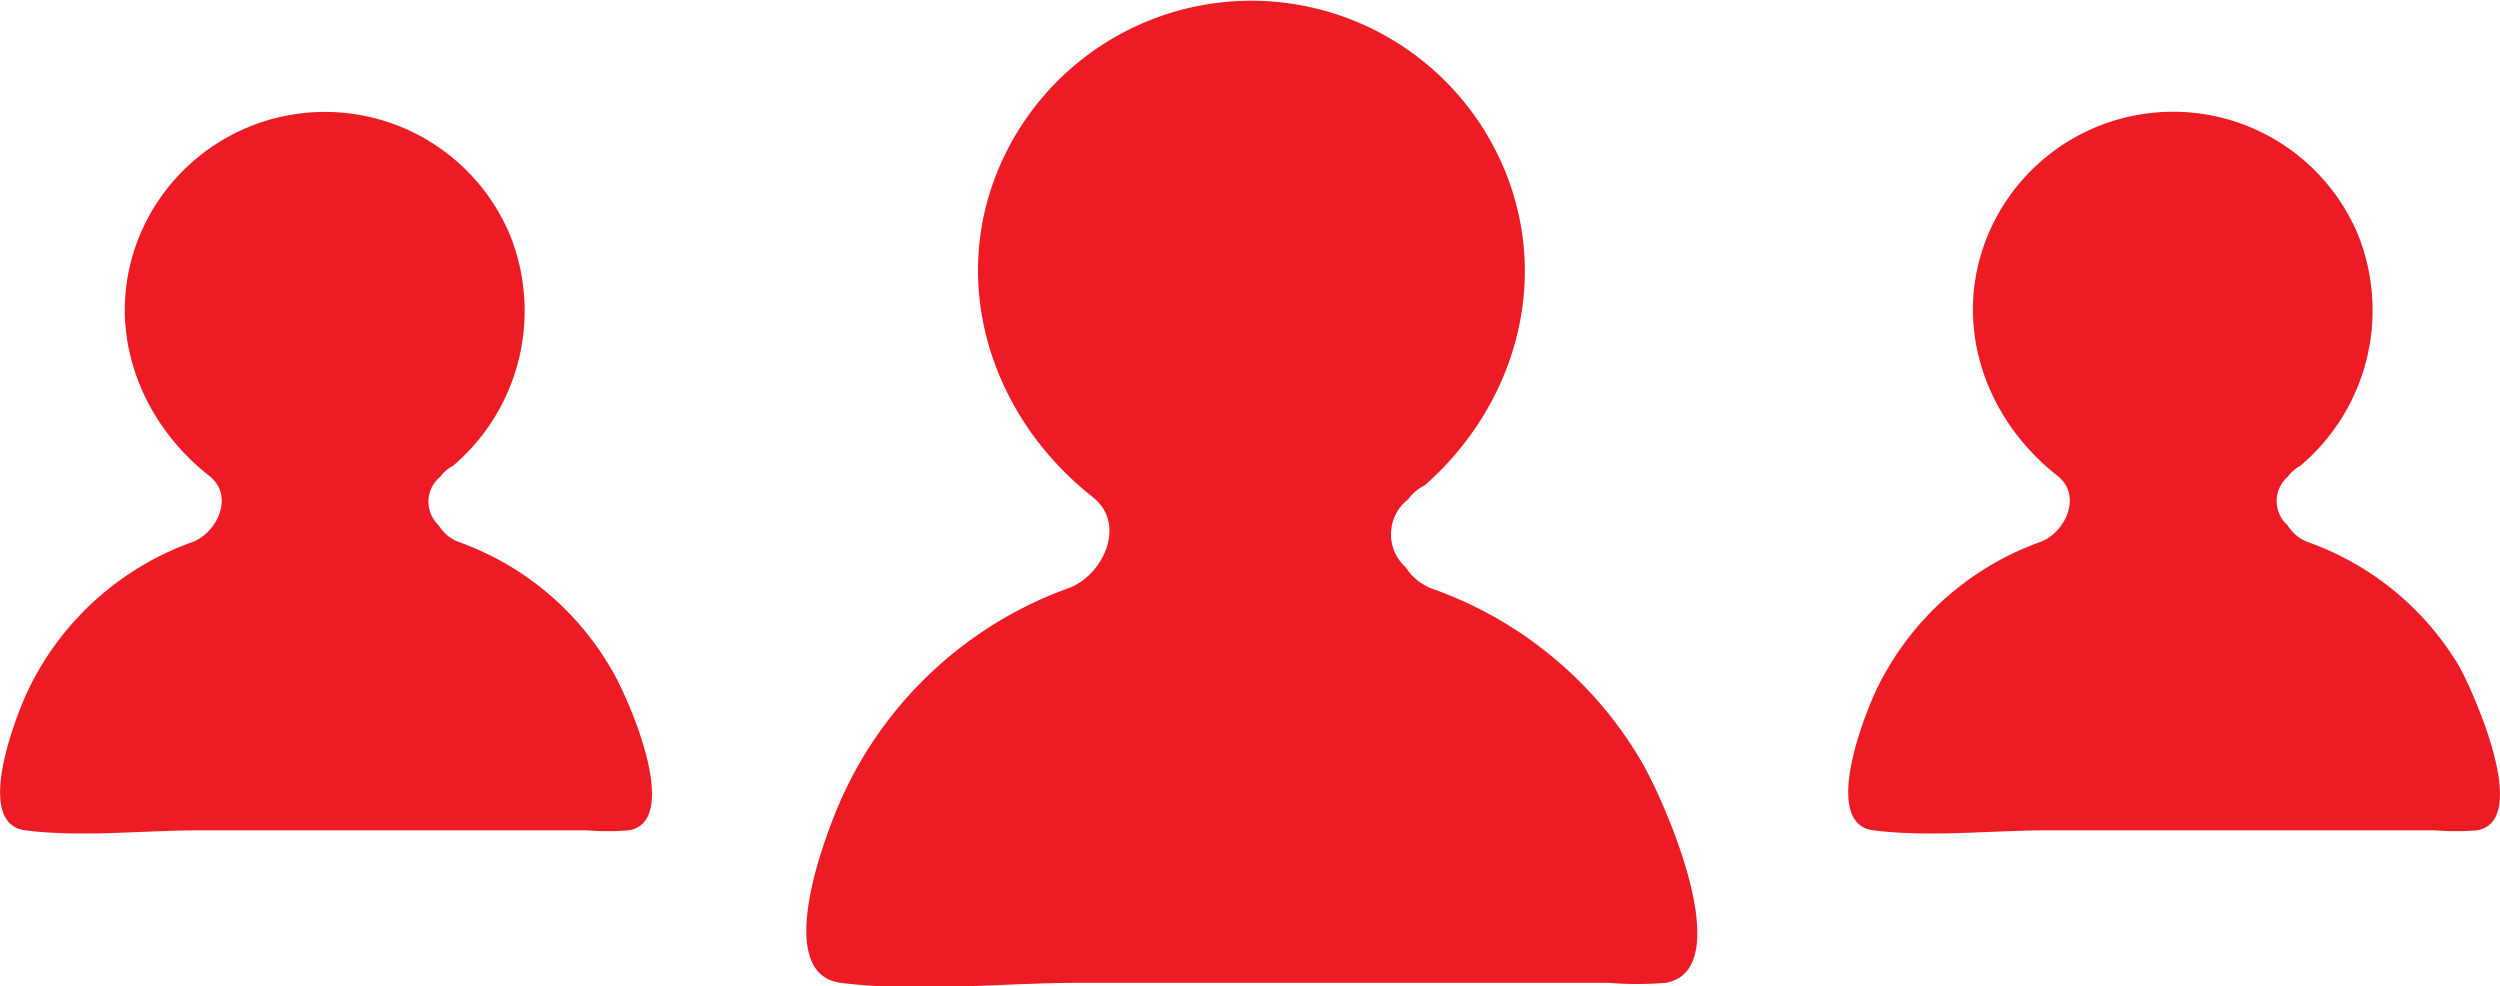 <svg xmlns="http://www.w3.org/2000/svg" viewBox="0 0 147.53 58.21"><defs><style>.cls-1{fill:#ed1c24;}</style></defs><title>1</title><g id="Layer_2" data-name="Layer 2"><g id="Layer_1-2" data-name="Layer 1"><path class="cls-1" d="M98.3,58a21.19,21.19,0,0,1-3.38,0H63.68c-4.55,0-9.53.57-14.06,0-4.12-.53-.89-8.9.18-11.19A23.38,23.38,0,0,1,63.05,34.71c2-.72,3.5-3.75,1.42-5.39C58.61,24.71,56,17,58.91,10a16.18,16.18,0,0,1,29.87,0c2.78,6.71.55,14-4.69,18.63a2.83,2.83,0,0,0-1,.84,2.61,2.61,0,0,0-.14,4,3.21,3.21,0,0,0,1.67,1.31,23.29,23.29,0,0,1,12.2,10.08C98.11,47,102.69,57.21,98.3,58Z"/><path class="cls-1" d="M37.11,49a15.67,15.67,0,0,1-2.47,0H11.78c-3.33,0-7,.42-10.29,0-3-.38-.65-6.51.13-8.19A17.14,17.14,0,0,1,11.32,32c1.48-.53,2.56-2.75,1-3.94-4.29-3.38-6.22-9-4.07-14.18a11.84,11.84,0,0,1,21.85,0A12,12,0,0,1,26.72,27.5a2.05,2.05,0,0,0-.72.62A1.9,1.9,0,0,0,25.89,31a2.34,2.34,0,0,0,1.23,1A17,17,0,0,1,36,39.36C37,40.94,40.32,48.45,37.11,49Z"/><path class="cls-1" d="M146.17,49a15.67,15.67,0,0,1-2.47,0H120.84c-3.33,0-7,.42-10.29,0-3-.38-.65-6.51.13-8.19a17.14,17.14,0,0,1,9.7-8.82c1.48-.53,2.56-2.75,1-3.94-4.29-3.38-6.22-9-4.07-14.18a11.84,11.84,0,0,1,21.85,0,12,12,0,0,1-3.43,13.63,2.11,2.11,0,0,0-.71.62A1.9,1.9,0,0,0,135,31a2.35,2.35,0,0,0,1.22,1,17,17,0,0,1,8.93,7.37C146,40.94,149.38,48.45,146.17,49Z"/></g></g></svg>